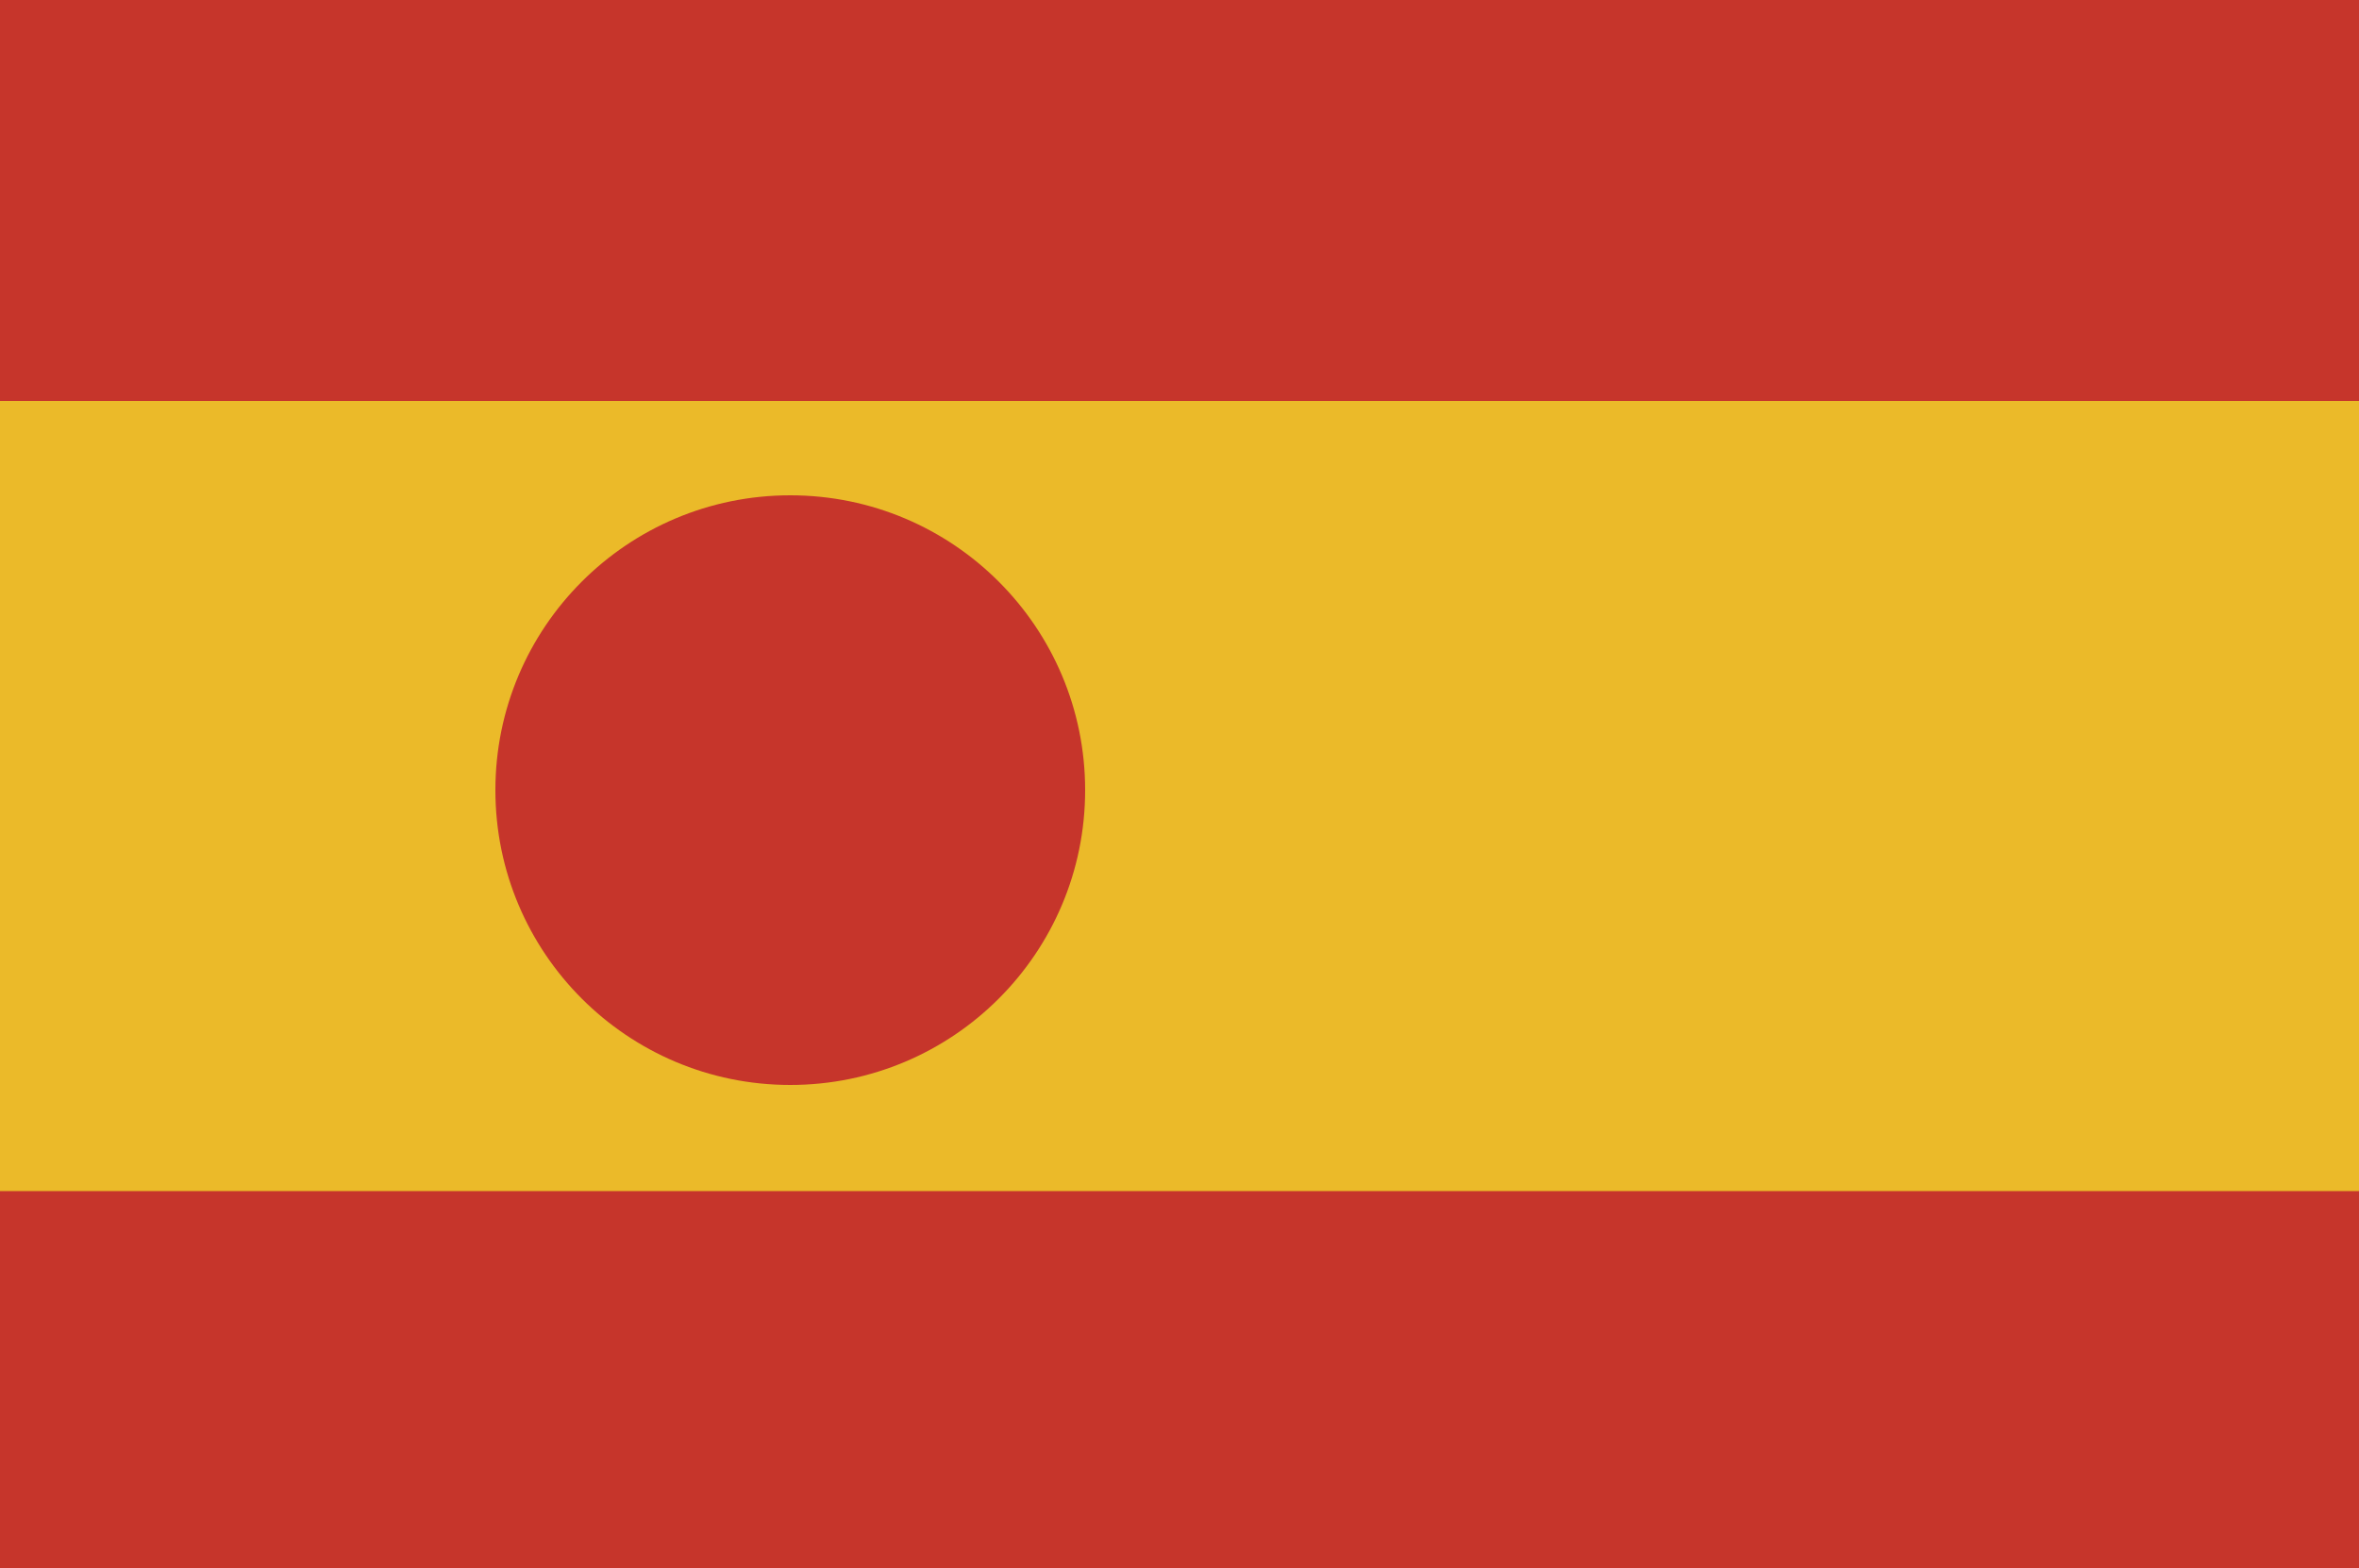 <?xml version="1.0" encoding="utf-8"?>
<!-- Generator: Adobe Illustrator 21.1.0, SVG Export Plug-In . SVG Version: 6.00 Build 0)  -->
<svg version="1.1" id="Livello_1" xmlns="http://www.w3.org/2000/svg" xmlns:xlink="http://www.w3.org/1999/xlink" x="0px" y="0px"
	 viewBox="0 0 20 13.3" style="enable-background:new 0 0 20 13.3;" xml:space="preserve">
<style type="text/css">
	.st0{fill:#C6352B;}
	.st1{fill:#EBBA29;}
</style>
<path class="st0" d="M0,0h20v13.3H0V0z"/>
<path class="st1" d="M0,3.4h20v6.7H0V3.4z"/>
<circle class="st0" cx="6.7" cy="6.7" r="2.5"/>
</svg>
